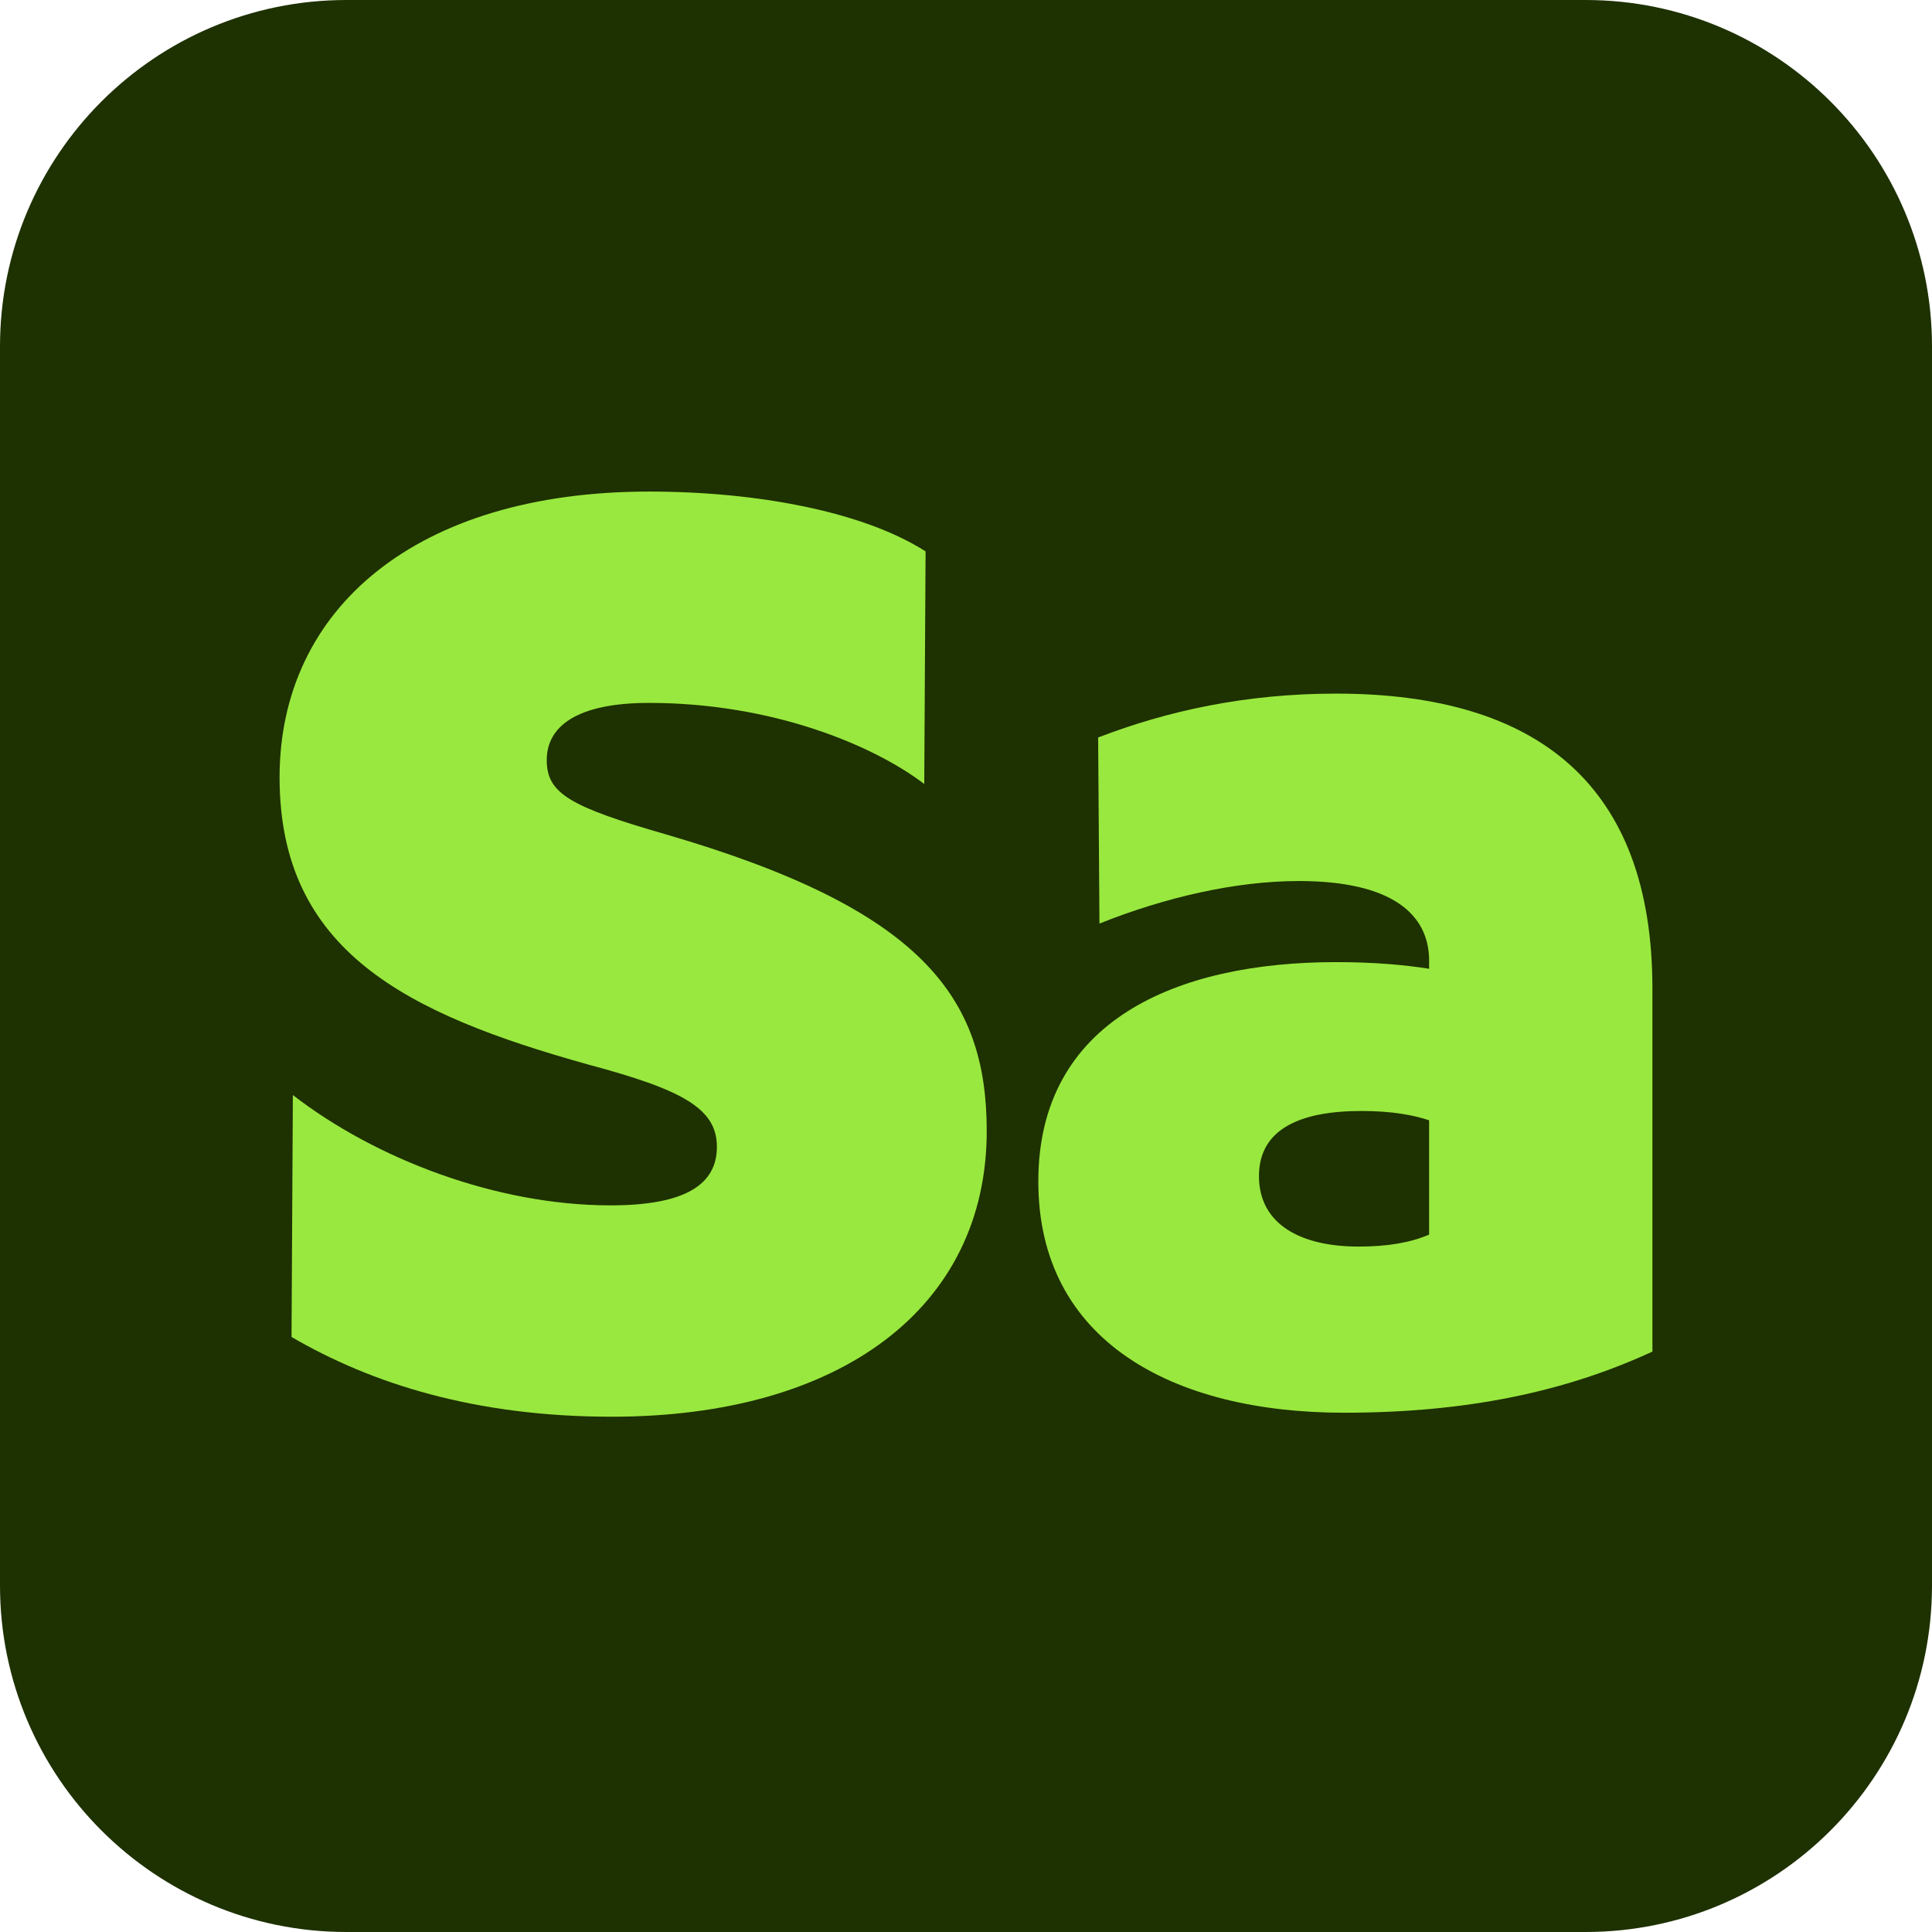 <?xml version='1.0' encoding='utf-8'?>
<svg xmlns="http://www.w3.org/2000/svg" width="240" height="240" viewBox="0 0 240 240" fill="none" class="substance-3d-sampler-2025">
<path id="Vector" d="M196.959 0H43.041C19.27 0 0 19.27 0 43.041V196.959C0 220.73 19.27 240 43.041 240H196.959C220.73 240 240 220.73 240 196.959V43.041C240 19.27 220.73 0 196.959 0Z" fill="#1E3101" />
<path id="Vector_2" d="M114.979 68.494L114.814 97.391C108.54 92.602 95.99 87.318 80.634 87.318C71.552 87.318 67.919 90.291 67.919 94.419C67.919 98.547 70.726 100.198 82.78 103.666C114.484 112.913 122.575 123.811 122.575 140.488C122.575 162.45 104.412 175.99 76.011 175.99C59.002 175.99 46.123 171.862 36.215 166.082L36.381 136.03C46.619 143.956 61.645 149.735 75.845 149.735C84.927 149.735 89.055 147.258 89.055 142.47C89.055 137.681 84.762 135.369 73.038 132.232C50.581 125.957 34.73 118.197 34.73 96.565C34.73 75.595 51.737 61.064 80.634 61.064C94.008 61.064 107.219 63.541 114.979 68.494Z" fill="#99E83F" />
<path id="Vector_3" d="M205.27 167.899C194.537 172.852 182.318 175.494 166.962 175.494C145.661 175.494 128.983 166.578 128.983 146.763C128.983 126.783 146.156 119.517 165.971 119.517C170.594 119.517 174.392 119.848 177.53 120.343V119.352C177.53 113.573 172.906 109.445 161.347 109.445C153.587 109.445 144.835 111.427 136.578 114.729L136.414 91.612C145 88.309 154.743 86.163 165.971 86.163C191.07 86.163 205.27 97.556 205.27 122.82L205.27 167.899ZM177.53 139.167C175.548 138.507 172.906 138.011 169.108 138.011C161.678 138.011 156.394 140.158 156.394 146.102C156.394 152.046 161.512 154.854 168.778 154.854C172.411 154.854 175.218 154.358 177.53 153.368V139.167Z" fill="#99E83F" />
<defs>
<clipPath id="clip0_2136_9380">
<rect width="240" height="240" fill="white" />
</clipPath>
</defs>
</svg>
